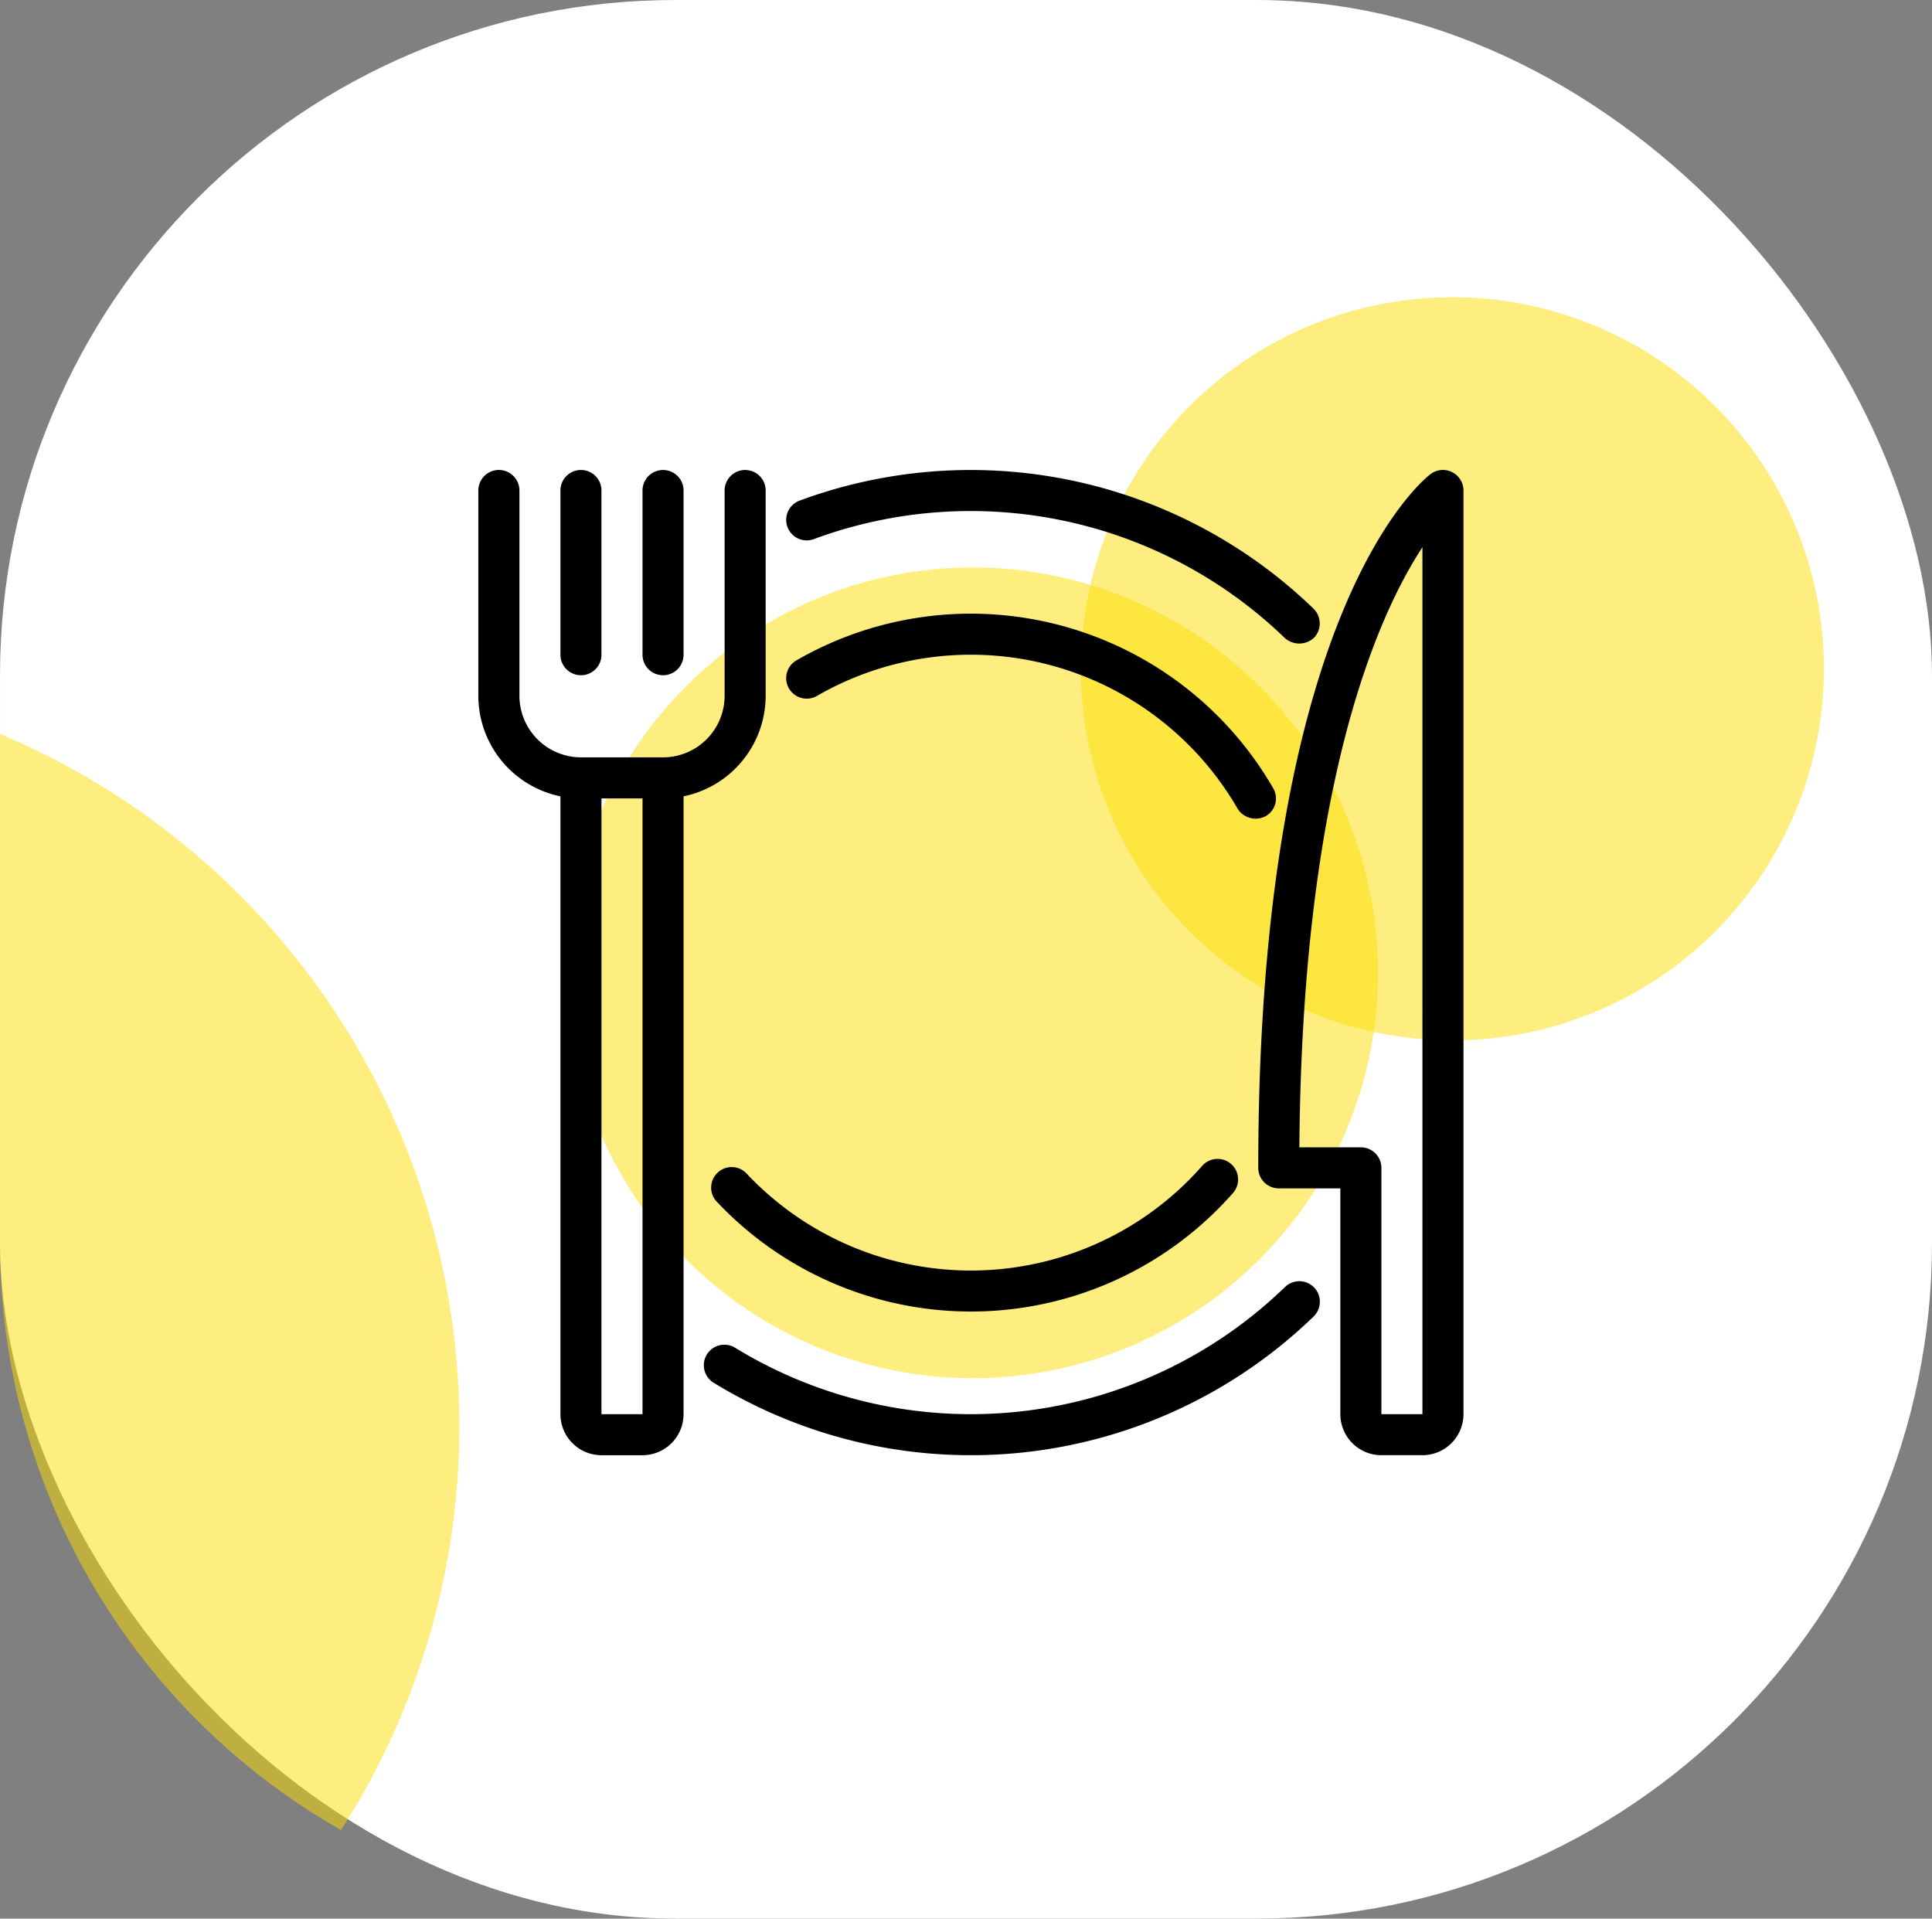 <svg xmlns="http://www.w3.org/2000/svg" width="143.001" height="142" viewBox="0 0 143.001 142">
  <rect x="0" y="0" width="143.001" height="142" fill="#808080" stroke="none"/>
  <g id="_5" data-name="5" transform="translate(-1328.688 -324.986)">
    <rect id="Прямоугольник_861" data-name="Прямоугольник 861" width="143" height="142" rx="50" transform="translate(1328.689 324.986)" fill="#fff"/>
    <path id="Пересечение_10" data-name="Пересечение 10" d="M13634.69-7146.014a30,30,0,0,1,30-30,30,30,0,0,1,30,30,30,30,0,0,1-30,30A30,30,0,0,1,13634.69-7146.014Z" transform="translate(-12264 7543)" fill="#fdde00" opacity="0.5"/>
    <path id="Пересечение_11" data-name="Пересечение 11" d="M13672.689-7168.514a27.5,27.5,0,0,1,27.5-27.5,27.5,27.5,0,0,1,27.5,27.5,27.5,27.5,0,0,1-27.5,27.5A27.5,27.5,0,0,1,13672.689-7168.514Z" transform="translate(-12264 7543)" fill="#fdde00" opacity="0.5"/>
    <path id="Пересечение_12" data-name="Пересечение 12" d="M13669.688-7126.012v-37.682a55.517,55.517,0,0,1,34,51.181,55.247,55.247,0,0,1-8.764,29.945A49.981,49.981,0,0,1,13669.688-7126.012Z" transform="translate(-12341 7543)" fill="#fdde00" opacity="0.5"/>
    <g id="Ресторан1" transform="translate(1364.092 359.77)">
      <path id="Контур_133" data-name="Контур 133" d="M21.268,16.711V1.519a1.519,1.519,0,0,0-3.038,0V16.711a4.562,4.562,0,0,1-4.557,4.557H7.6a4.562,4.562,0,0,1-4.557-4.557V1.519A1.519,1.519,0,0,0,0,1.519V16.711a7.608,7.608,0,0,0,6.077,7.442V69.88a3.042,3.042,0,0,0,3.038,3.038h3.038a3.042,3.042,0,0,0,3.038-3.038V24.153a7.608,7.608,0,0,0,6.077-7.442ZM9.115,69.88V24.306h3.038V69.88Z" transform="translate(0 0.001)"/>
      <path id="Контур_134" data-name="Контур 134" d="M5.519,15.192a1.519,1.519,0,0,0,1.519-1.519V1.519A1.519,1.519,0,1,0,4,1.519V13.672a1.519,1.519,0,0,0,1.519,1.519Z" transform="translate(2.077 0.001)"/>
      <path id="Контур_135" data-name="Контур 135" d="M9.519,15.192a1.519,1.519,0,0,0,1.519-1.519V1.519A1.519,1.519,0,0,0,8,1.519V13.672a1.519,1.519,0,0,0,1.519,1.519Z" transform="translate(4.153 0.001)"/>
      <path id="Контур_136" data-name="Контур 136" d="M52.352.161A1.514,1.514,0,0,0,50.761.3C50.24.695,38,10.35,38,51.651a1.519,1.519,0,0,0,1.519,1.519h4.557V69.88a3.042,3.042,0,0,0,3.038,3.038h3.038a3.042,3.042,0,0,0,3.038-3.038V1.52a1.519,1.519,0,0,0-.84-1.359Zm-2.2,69.719H47.115V51.651A1.519,1.519,0,0,0,45.6,50.132H41.044c.2-26.856,5.784-39.344,9.109-44.417Z" transform="translate(19.728 0)"/>
      <path id="Контур_137" data-name="Контур 137" d="M17.048,5.116a33.467,33.467,0,0,1,34.874,7.335,1.61,1.61,0,0,0,2.148-.034,1.533,1.533,0,0,0-.034-2.148,36.506,36.506,0,0,0-38.046-8,1.519,1.519,0,1,0,1.058,2.848Z" transform="translate(7.787 0)"/>
      <path id="Контур_138" data-name="Контур 138" d="M54,39.95a33.433,33.433,0,0,1-40.685,4.51,1.519,1.519,0,1,0-1.587,2.59,36.473,36.473,0,0,0,44.387-4.916A1.52,1.52,0,1,0,54,39.95Z" transform="translate(5.711 20.518)"/>
      <path id="Контур_139" data-name="Контур 139" d="M47.642,34.1A22.787,22.787,0,0,1,14,34.691,1.519,1.519,0,1,0,11.8,36.78a25.827,25.827,0,0,0,38.123-.672A1.52,1.52,0,1,0,47.642,34.1Z" transform="translate(5.908 17.435)"/>
      <path id="Контур_140" data-name="Контур 140" d="M50.488,21.989a1.5,1.5,0,0,0,.554-2.076,25.841,25.841,0,0,0-35.283-9.455,1.519,1.519,0,1,0,1.521,2.63,22.8,22.8,0,0,1,31.132,8.347,1.576,1.576,0,0,0,2.076.554Z" transform="translate(7.787 3.633)"/>
    </g>
  </g>
</svg>
